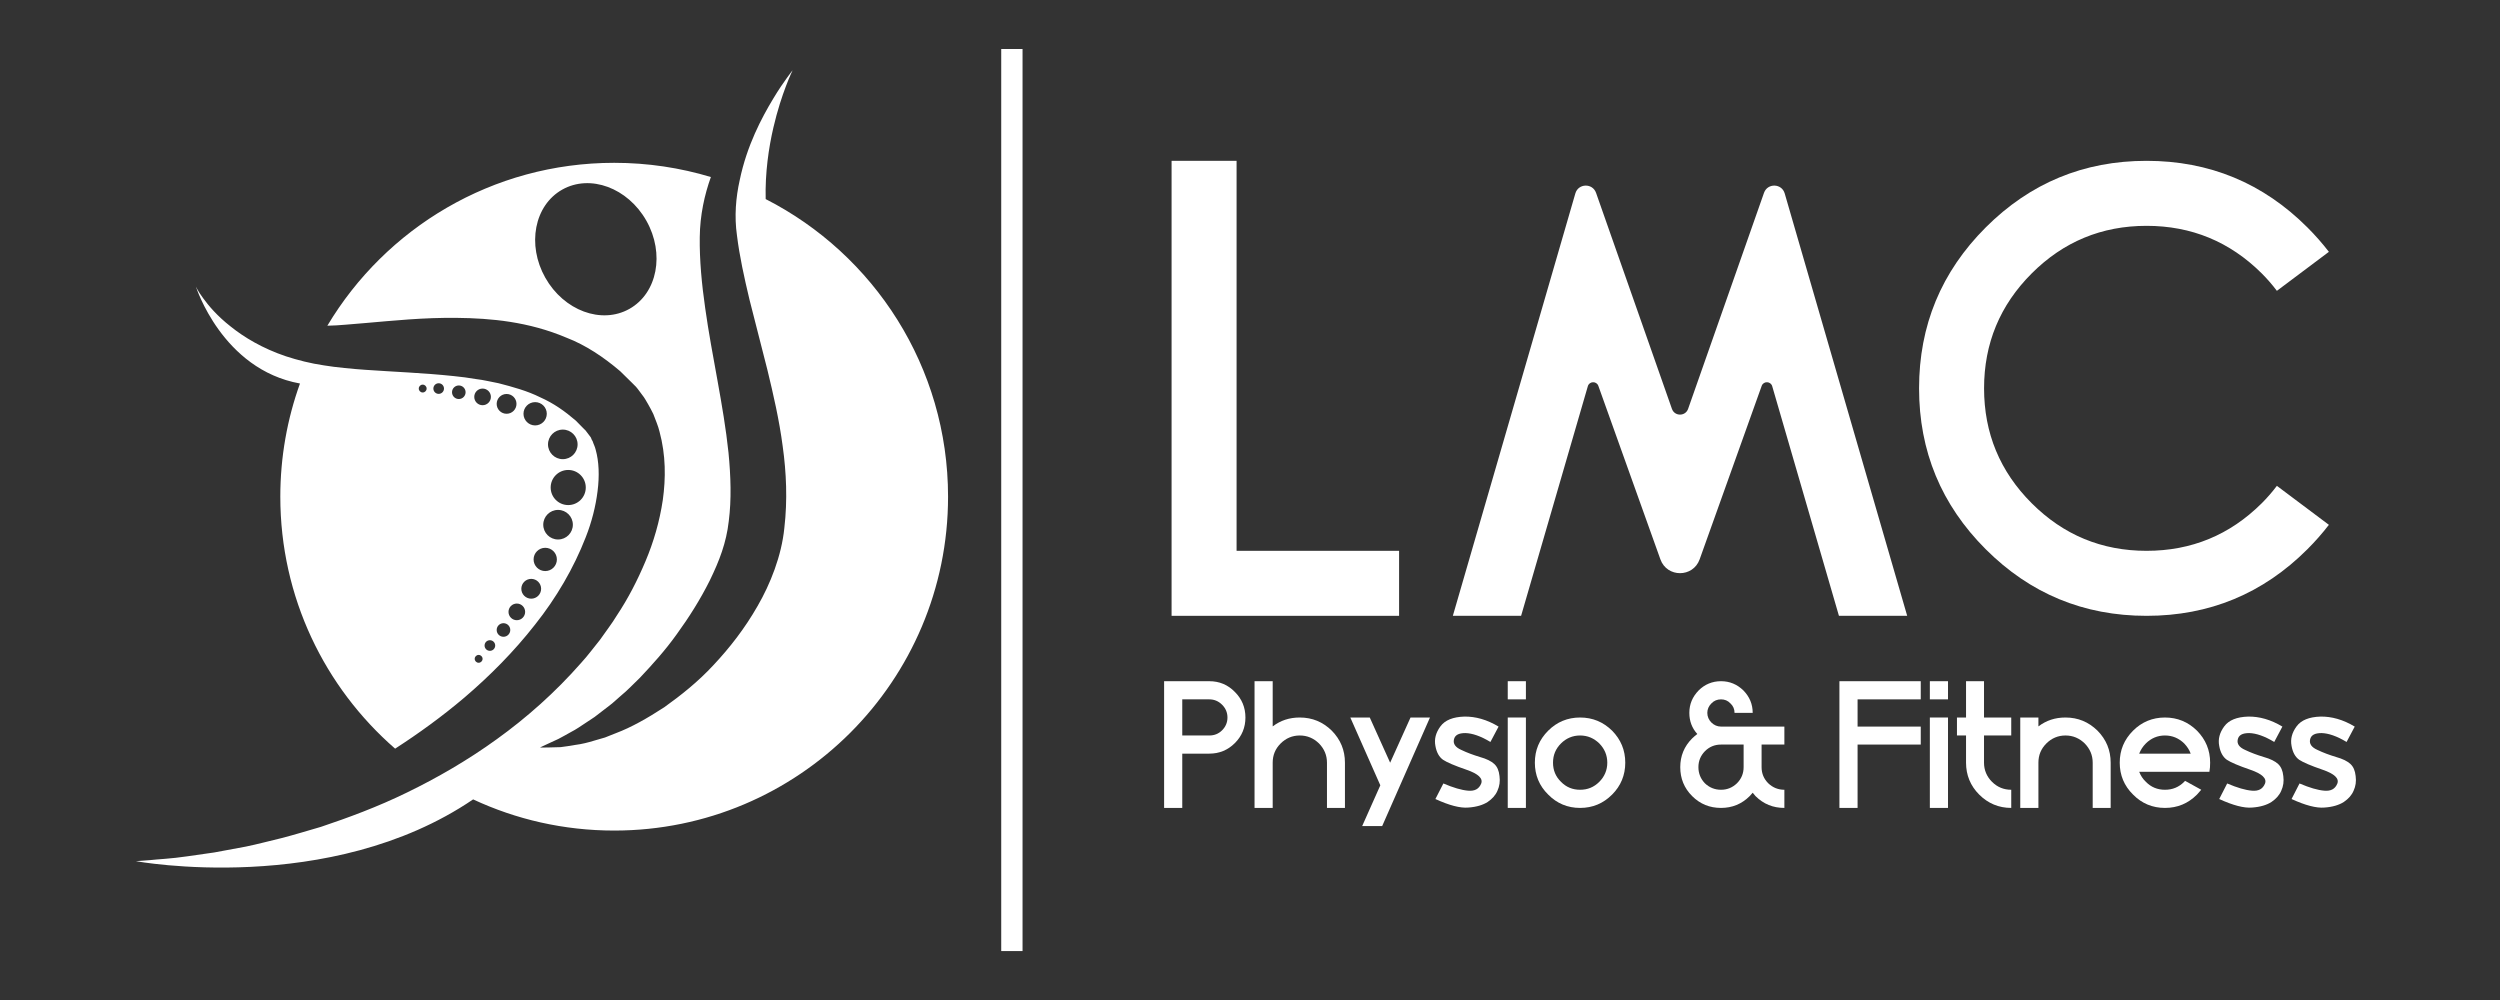 <?xml version="1.0" encoding="UTF-8" standalone="no"?>
<!DOCTYPE svg PUBLIC "-//W3C//DTD SVG 1.1//EN" "http://www.w3.org/Graphics/SVG/1.1/DTD/svg11.dtd">
<svg width="100%" height="100%" viewBox="0 0 1500 600" version="1.1" xmlns="http://www.w3.org/2000/svg" xmlns:xlink="http://www.w3.org/1999/xlink" xml:space="preserve" xmlns:serif="http://www.serif.com/" style="fill-rule:evenodd;clip-rule:evenodd;stroke-miterlimit:10;">
    <rect x="0" y="0" width="1500" height="600" fill="#333333" stroke="none"/>
    <g transform="matrix(4.167,0,0,4.167,0,0)">
        <g id="Layer-1" serif:id="Layer 1">
            <g transform="matrix(1,0,0,1,168.694,23.157)">
                <path d="M0,65.514L0,0L9.359,0L9.359,56.155L32.758,56.155L32.758,65.514L0,65.514Z" style="fill:white;fill-rule:nonzero;"/>
            </g>
            <g transform="matrix(1,0,0,1,228.629,59.394)">
                <path d="M0,-3.782L-9.608,29.278L-19.436,29.278L-1.798,-31.54C-1.374,-33.004 0.68,-33.06 1.185,-31.623L12.111,-0.519C12.498,0.579 14.052,0.579 14.438,-0.519L25.365,-31.623C25.87,-33.06 27.923,-33.004 28.348,-31.54L45.984,29.278L36.157,29.278L26.55,-3.782C26.334,-4.525 25.294,-4.556 25.033,-3.829L16.1,21.146C15.15,23.799 11.398,23.799 10.45,21.146L1.516,-3.829C1.256,-4.556 0.216,-4.525 0,-3.782" style="fill:white;fill-rule:nonzero;"/>
            </g>
            <g transform="matrix(1,0,0,1,276.324,55.915)">
                <path d="M0,0C0,-9.047 3.197,-16.768 9.593,-23.164C15.988,-29.559 23.709,-32.757 32.757,-32.757C41.804,-32.757 49.525,-29.559 55.921,-23.164C57.044,-22.041 58.073,-20.871 59.009,-19.654L51.521,-14.038C50.867,-14.911 50.134,-15.754 49.322,-16.565C44.736,-21.12 39.215,-23.397 32.757,-23.397C26.299,-23.397 20.784,-21.112 16.215,-16.542C11.645,-11.972 9.359,-6.458 9.359,0C9.359,6.458 11.645,11.973 16.215,16.542C20.784,21.112 26.299,23.397 32.757,23.397C39.215,23.397 44.736,21.121 49.322,16.565C50.134,15.755 50.867,14.913 51.521,14.039L59.009,19.654C58.073,20.871 57.044,22.041 55.921,23.164C49.525,29.56 41.804,32.757 32.757,32.757C23.709,32.757 15.988,29.56 9.593,23.164C3.197,16.77 0,9.048 0,0" style="fill:white;fill-rule:nonzero;"/>
            </g>
            <g transform="matrix(26.675,0,0,26.675,167.618,116.331)">
                <path d="M0.244,-0.293L0.098,-0.293L0.098,-0L0,-0L0,-0.684L0.244,-0.684C0.298,-0.684 0.344,-0.665 0.382,-0.626C0.42,-0.588 0.439,-0.542 0.439,-0.488C0.439,-0.434 0.42,-0.388 0.382,-0.35C0.344,-0.312 0.298,-0.293 0.244,-0.293ZM0.244,-0.586L0.098,-0.586L0.098,-0.391L0.244,-0.391C0.271,-0.391 0.294,-0.4 0.313,-0.419C0.332,-0.438 0.342,-0.461 0.342,-0.488C0.342,-0.515 0.332,-0.538 0.313,-0.557C0.294,-0.576 0.271,-0.586 0.244,-0.586Z" style="fill:white;fill-rule:nonzero;"/>
            </g>
            <g transform="matrix(26.675,0,0,26.675,180.639,116.331)">
                <path d="M0.391,-0.244C0.391,-0.285 0.376,-0.319 0.348,-0.348C0.319,-0.376 0.285,-0.391 0.244,-0.391C0.204,-0.391 0.169,-0.376 0.141,-0.348C0.112,-0.319 0.098,-0.285 0.098,-0.244L0.098,-0L0,-0L0,-0.684L0.098,-0.684L0.098,-0.44C0.14,-0.472 0.188,-0.488 0.244,-0.488C0.312,-0.488 0.369,-0.464 0.417,-0.417C0.464,-0.369 0.488,-0.312 0.488,-0.244L0.488,-0L0.391,-0L0.391,-0.244Z" style="fill:white;fill-rule:nonzero;"/>
            </g>
            <g transform="matrix(26.675,0,0,26.675,194.963,116.331)">
                <path d="M0.142,-0.122L-0.02,-0.488L0.085,-0.488L0.195,-0.244L0.305,-0.488L0.41,-0.488L0.152,0.098L0.044,0.098L0.142,-0.122Z" style="fill:white;fill-rule:nonzero;"/>
            </g>
            <g transform="matrix(26.675,0,0,26.675,206.681,116.331)">
                <path d="M0.168,-0.206C0.104,-0.228 0.062,-0.246 0.041,-0.26C0.02,-0.275 0.006,-0.3 -0,-0.335C-0.007,-0.371 0.002,-0.406 0.027,-0.44C0.052,-0.474 0.095,-0.491 0.156,-0.493C0.216,-0.494 0.278,-0.477 0.341,-0.439L0.297,-0.356C0.244,-0.388 0.199,-0.403 0.162,-0.404C0.125,-0.404 0.105,-0.393 0.1,-0.369C0.095,-0.346 0.108,-0.327 0.14,-0.313C0.171,-0.298 0.204,-0.286 0.24,-0.275C0.276,-0.265 0.302,-0.252 0.318,-0.237C0.334,-0.222 0.343,-0.201 0.346,-0.172C0.35,-0.143 0.346,-0.117 0.335,-0.093C0.325,-0.069 0.307,-0.049 0.282,-0.032C0.257,-0.016 0.222,-0.005 0.178,-0.002C0.134,0.002 0.074,-0.014 -0,-0.048L0.043,-0.132C0.097,-0.109 0.141,-0.096 0.177,-0.093C0.212,-0.09 0.235,-0.102 0.247,-0.131C0.258,-0.159 0.232,-0.184 0.168,-0.206Z" style="fill:white;fill-rule:nonzero;"/>
            </g>
            <g transform="matrix(26.675,0,0,26.675,217.098,116.331)">
                <path d="M0,-0L0,-0.488L0.098,-0.488L0.098,-0L0,-0ZM0,-0.586L0,-0.684L0.098,-0.684L0.098,-0.586L0,-0.586Z" style="fill:white;fill-rule:nonzero;"/>
            </g>
            <g transform="matrix(26.675,0,0,26.675,221.002,116.331)">
                <path d="M0.244,-0C0.177,-0 0.119,-0.024 0.072,-0.072C0.024,-0.119 0,-0.177 0,-0.244C0,-0.312 0.024,-0.369 0.072,-0.417C0.119,-0.464 0.177,-0.488 0.244,-0.488C0.312,-0.488 0.369,-0.464 0.417,-0.417C0.464,-0.369 0.488,-0.312 0.488,-0.244C0.488,-0.177 0.464,-0.119 0.417,-0.072C0.369,-0.024 0.312,-0 0.244,-0ZM0.244,-0.391C0.204,-0.391 0.169,-0.376 0.141,-0.348C0.112,-0.319 0.098,-0.285 0.098,-0.244C0.098,-0.204 0.112,-0.169 0.141,-0.141C0.169,-0.112 0.204,-0.098 0.244,-0.098C0.285,-0.098 0.319,-0.112 0.348,-0.141C0.376,-0.169 0.391,-0.204 0.391,-0.244C0.391,-0.285 0.376,-0.319 0.348,-0.348C0.319,-0.376 0.285,-0.391 0.244,-0.391Z" style="fill:white;fill-rule:nonzero;"/>
            </g>
            <g transform="matrix(26.675,0,0,26.675,241.938,116.331)">
                <path d="M0.391,-0.082C0.386,-0.076 0.381,-0.07 0.375,-0.064C0.332,-0.021 0.28,-0 0.22,-0C0.159,-0 0.107,-0.021 0.064,-0.064C0.021,-0.107 0,-0.159 0,-0.22C0,-0.28 0.021,-0.332 0.064,-0.375C0.073,-0.384 0.083,-0.392 0.092,-0.399C0.063,-0.431 0.049,-0.469 0.049,-0.513C0.049,-0.56 0.066,-0.6 0.099,-0.634C0.132,-0.667 0.173,-0.684 0.22,-0.684C0.267,-0.684 0.307,-0.667 0.341,-0.634C0.374,-0.6 0.391,-0.56 0.391,-0.513L0.293,-0.513C0.293,-0.533 0.286,-0.55 0.271,-0.564C0.257,-0.579 0.24,-0.586 0.22,-0.586C0.2,-0.586 0.182,-0.579 0.168,-0.564C0.154,-0.55 0.146,-0.533 0.146,-0.513C0.146,-0.493 0.154,-0.475 0.168,-0.461C0.182,-0.447 0.2,-0.439 0.22,-0.439L0.562,-0.439L0.562,-0.342L0.439,-0.342L0.439,-0.22C0.439,-0.186 0.451,-0.157 0.475,-0.133C0.499,-0.11 0.528,-0.098 0.562,-0.098L0.562,-0C0.501,-0 0.449,-0.021 0.406,-0.064C0.401,-0.07 0.396,-0.076 0.391,-0.082ZM0.22,-0.342C0.186,-0.342 0.157,-0.33 0.133,-0.306C0.11,-0.282 0.098,-0.254 0.098,-0.22C0.098,-0.186 0.11,-0.157 0.133,-0.133C0.157,-0.11 0.186,-0.098 0.22,-0.098C0.254,-0.098 0.282,-0.11 0.306,-0.133C0.33,-0.157 0.342,-0.186 0.342,-0.22L0.342,-0.342L0.22,-0.342Z" style="fill:white;fill-rule:nonzero;"/>
            </g>
            <g transform="matrix(26.675,0,0,26.675,264.855,116.331)">
                <path d="M0.439,-0.586L0.098,-0.586L0.098,-0.439L0.439,-0.439L0.439,-0.342L0.098,-0.342L0.098,-0L0,-0L0,-0.684L0.439,-0.684L0.439,-0.586Z" style="fill:white;fill-rule:nonzero;"/>
            </g>
            <g transform="matrix(26.675,0,0,26.675,277.876,116.331)">
                <path d="M0,-0L0,-0.488L0.098,-0.488L0.098,-0L0,-0ZM0,-0.586L0,-0.684L0.098,-0.684L0.098,-0.586L0,-0.586Z" style="fill:white;fill-rule:nonzero;"/>
            </g>
            <g transform="matrix(26.675,0,0,26.675,281.78,116.331)">
                <path d="M0.049,-0.488L0.049,-0.684L0.146,-0.684L0.146,-0.488L0.293,-0.488L0.293,-0.391L0.146,-0.391L0.146,-0.244C0.146,-0.204 0.161,-0.169 0.189,-0.141C0.218,-0.112 0.253,-0.098 0.293,-0.098L0.293,-0C0.226,-0 0.168,-0.024 0.12,-0.072C0.073,-0.119 0.049,-0.177 0.049,-0.244L0.049,-0.391L0,-0.391L0,-0.488L0.049,-0.488Z" style="fill:white;fill-rule:nonzero;"/>
            </g>
            <g transform="matrix(26.675,0,0,26.675,290.894,116.331)">
                <path d="M0.391,-0.244C0.391,-0.285 0.376,-0.319 0.348,-0.348C0.319,-0.376 0.285,-0.391 0.244,-0.391C0.204,-0.391 0.169,-0.376 0.141,-0.348C0.112,-0.319 0.098,-0.285 0.098,-0.244L0.098,-0L0,-0L0,-0.488L0.098,-0.488L0.098,-0.44C0.14,-0.472 0.188,-0.488 0.244,-0.488C0.312,-0.488 0.369,-0.464 0.417,-0.417C0.464,-0.369 0.488,-0.312 0.488,-0.244L0.488,-0L0.391,-0L0.391,-0.244Z" style="fill:white;fill-rule:nonzero;"/>
            </g>
            <g transform="matrix(26.675,0,0,26.675,305.217,116.331)">
                <path d="M0.383,-0.293C0.376,-0.313 0.364,-0.331 0.348,-0.348C0.319,-0.376 0.285,-0.391 0.244,-0.391C0.204,-0.391 0.169,-0.376 0.141,-0.348C0.124,-0.331 0.113,-0.313 0.105,-0.293L0.383,-0.293ZM0.353,-0.146L0.44,-0.098L0.417,-0.072C0.369,-0.024 0.312,-0 0.244,-0C0.177,-0 0.119,-0.024 0.072,-0.072C0.024,-0.119 0,-0.177 0,-0.244C0,-0.312 0.024,-0.369 0.072,-0.417C0.119,-0.464 0.177,-0.488 0.244,-0.488C0.312,-0.488 0.369,-0.464 0.417,-0.417C0.464,-0.369 0.488,-0.312 0.488,-0.244C0.488,-0.227 0.487,-0.211 0.484,-0.195L0.105,-0.195C0.113,-0.175 0.124,-0.157 0.141,-0.141C0.169,-0.112 0.204,-0.098 0.244,-0.098C0.285,-0.098 0.319,-0.112 0.348,-0.141C0.35,-0.143 0.351,-0.145 0.353,-0.146Z" style="fill:white;fill-rule:nonzero;"/>
            </g>
            <g transform="matrix(26.675,0,0,26.675,319.541,116.331)">
                <path d="M0.168,-0.206C0.104,-0.228 0.062,-0.246 0.041,-0.26C0.02,-0.275 0.006,-0.3 -0,-0.335C-0.007,-0.371 0.002,-0.406 0.027,-0.44C0.052,-0.474 0.095,-0.491 0.156,-0.493C0.216,-0.494 0.278,-0.477 0.341,-0.439L0.297,-0.356C0.244,-0.388 0.199,-0.403 0.162,-0.404C0.125,-0.404 0.105,-0.393 0.1,-0.369C0.095,-0.346 0.108,-0.327 0.14,-0.313C0.171,-0.298 0.204,-0.286 0.24,-0.275C0.276,-0.265 0.302,-0.252 0.318,-0.237C0.334,-0.222 0.343,-0.201 0.346,-0.172C0.35,-0.143 0.346,-0.117 0.335,-0.093C0.325,-0.069 0.307,-0.049 0.282,-0.032C0.257,-0.016 0.222,-0.005 0.178,-0.002C0.134,0.002 0.074,-0.014 -0,-0.048L0.043,-0.132C0.097,-0.109 0.141,-0.096 0.177,-0.093C0.212,-0.09 0.235,-0.102 0.247,-0.131C0.258,-0.159 0.232,-0.184 0.168,-0.206Z" style="fill:white;fill-rule:nonzero;"/>
            </g>
            <g transform="matrix(26.675,0,0,26.675,329.957,116.331)">
                <path d="M0.168,-0.206C0.104,-0.228 0.062,-0.246 0.041,-0.26C0.02,-0.275 0.006,-0.3 -0,-0.335C-0.007,-0.371 0.002,-0.406 0.027,-0.44C0.052,-0.474 0.095,-0.491 0.156,-0.493C0.216,-0.494 0.278,-0.477 0.341,-0.439L0.297,-0.356C0.244,-0.388 0.199,-0.403 0.162,-0.404C0.125,-0.404 0.105,-0.393 0.1,-0.369C0.095,-0.346 0.108,-0.327 0.14,-0.313C0.171,-0.298 0.204,-0.286 0.24,-0.275C0.276,-0.265 0.302,-0.252 0.318,-0.237C0.334,-0.222 0.343,-0.201 0.346,-0.172C0.35,-0.143 0.346,-0.117 0.335,-0.093C0.325,-0.069 0.307,-0.049 0.282,-0.032C0.257,-0.016 0.222,-0.005 0.178,-0.002C0.134,0.002 0.074,-0.014 -0,-0.048L0.043,-0.132C0.097,-0.109 0.141,-0.096 0.177,-0.093C0.212,-0.09 0.235,-0.102 0.247,-0.131C0.258,-0.159 0.232,-0.184 0.168,-0.206Z" style="fill:white;fill-rule:nonzero;"/>
            </g>
            <g transform="matrix(0.24,0,0,0.24,0,0)">
                <path d="M237.054,449.158C194.851,412.436 168.174,358.331 168.174,297.988C168.174,274.152 172.337,251.29 179.975,230.087C133.264,221.658 117.525,171.93 117.525,171.93C117.525,171.93 118.675,174.576 121.896,178.926C125.059,183.301 130.238,189.522 138.392,195.893C146.43,202.364 157.525,209.047 171.534,213.76C178.471,216.035 186.342,218.035 194.309,219.205C197.988,219.851 202.175,220.305 206.5,220.764C210.9,221.268 214.888,221.555 219.234,221.872C236.296,223.08 254.205,223.726 272.259,225.635C276.8,226.047 281.28,226.714 285.742,227.447C290.309,227.964 294.609,229.093 299.088,229.914C307.738,232.147 316.405,234.518 324.121,238.376C332.088,241.885 338.996,246.793 345.442,252.343L349.938,256.914L351.084,258.047L351.332,258.292L353.788,261.526C354.93,262.885 354.575,262.968 354.88,263.505C355.071,263.972 355.305,264.276 355.6,264.818C356.1,266.501 356.963,267.918 357.363,269.76C359.375,276.835 359.667,285.605 358.513,294.643C357.4,303.718 355.025,313.16 351.392,322.364C344.221,340.793 333.742,358.739 320.984,374.764C308.367,390.918 293.863,405.501 278.675,418.464C265.156,429.935 251.068,440.105 237.054,449.158ZM351.437,292.487C351.437,286.67 346.72,281.954 340.907,281.954C335.087,281.954 330.374,286.67 330.374,292.487C330.374,298.304 335.087,303.016 340.907,303.016C346.72,303.016 351.437,298.304 351.437,292.487ZM315.06,367.096C315.06,364.338 312.822,362.1 310.068,362.1C307.314,362.1 305.076,364.338 305.076,367.096C305.076,369.855 307.314,372.092 310.068,372.092C312.822,372.092 315.06,369.855 315.06,367.096ZM306.14,377.961C306.14,375.707 304.315,373.882 302.061,373.882C299.807,373.882 297.982,375.707 297.982,377.961C297.982,380.207 299.807,382.04 302.061,382.04C304.315,382.04 306.14,380.207 306.14,377.961ZM279.334,235.325C279.334,233.075 277.513,231.255 275.263,231.255C273.013,231.255 271.188,233.075 271.188,235.325C271.188,237.571 273.013,239.4 275.263,239.4C277.513,239.4 279.334,237.571 279.334,235.325ZM266.374,233.12C266.374,231.354 264.945,229.933 263.186,229.933C261.428,229.933 260.003,231.354 260.003,233.12C260.003,234.879 261.428,236.308 263.186,236.308C264.945,236.308 266.374,234.879 266.374,233.12ZM255.953,233.12C255.953,231.812 254.899,230.758 253.599,230.758C252.295,230.758 251.24,231.812 251.24,233.12C251.24,234.42 252.295,235.475 253.599,235.475C254.899,235.475 255.953,234.42 255.953,233.12ZM309.868,242.312C309.868,239.033 307.205,236.366 303.926,236.366C300.647,236.366 297.98,239.033 297.98,242.312C297.98,245.591 300.647,248.245 303.926,248.245C307.205,248.245 309.868,245.591 309.868,242.312ZM294.515,238.113C294.515,235.355 292.277,233.121 289.523,233.121C286.761,233.121 284.532,235.355 284.532,238.113C284.532,240.871 286.761,243.109 289.523,243.109C292.277,243.109 294.515,240.871 294.515,238.113ZM324.65,353.237C324.65,349.958 321.987,347.296 318.708,347.296C315.429,347.296 312.767,349.958 312.767,353.237C312.767,356.517 315.429,359.179 318.708,359.179C321.987,359.179 324.65,356.517 324.65,353.237ZM334.103,335.627C334.103,331.777 330.973,328.652 327.119,328.652C323.257,328.652 320.128,331.777 320.128,335.627C320.128,339.485 323.257,342.61 327.119,342.61C330.973,342.61 334.103,339.485 334.103,335.627ZM343.685,314.793C343.685,309.893 339.71,305.922 334.806,305.922C329.906,305.922 325.927,309.893 325.927,314.793C325.927,319.702 329.906,323.672 334.806,323.672C339.71,323.672 343.685,319.702 343.685,314.793ZM328.044,248.245C328.044,244.386 324.91,241.261 321.056,241.261C317.198,241.261 314.069,244.386 314.069,248.245C314.069,252.099 317.198,255.232 321.056,255.232C324.91,255.232 328.044,252.099 328.044,248.245ZM346.529,266.608C346.529,261.708 342.558,257.737 337.65,257.737C332.75,257.737 328.775,261.708 328.775,266.608C328.775,271.508 332.75,275.479 337.65,275.479C342.558,275.479 346.529,271.508 346.529,266.608ZM297.099,387.287C297.099,385.52 295.67,384.095 293.911,384.095C292.149,384.095 290.72,385.52 290.72,387.287C290.72,389.045 292.149,390.47 293.911,390.47C295.67,390.47 297.099,389.045 297.099,387.287ZM289.523,395.27C289.523,393.97 288.464,392.92 287.16,392.92C285.864,392.92 284.802,393.97 284.802,395.27C284.802,396.57 285.864,397.629 287.16,397.629C288.464,397.629 289.523,396.57 289.523,395.27ZM196.393,195.415C231.358,136.88 295.341,97.684 368.482,97.684C388.654,97.684 408.129,100.665 426.491,106.211C422.687,116.848 419.958,129.075 419.821,142.345C419.629,155.911 421.025,170.549 423.083,184.865C427.112,213.678 434.087,243.132 437.062,271.561C438.442,285.757 438.896,299.649 437.225,312.653C435.775,325.599 431.575,336.457 425.829,348.274C420.1,359.765 413.25,370.549 406.117,380.37C399.05,390.299 391.25,398.845 383.883,406.665C380.025,410.324 376.479,414.19 372.675,417.265C370.821,418.903 369.008,420.49 367.25,422.036C365.446,423.524 363.6,424.828 361.867,426.203C360.104,427.561 358.396,428.882 356.742,430.14C355.012,431.29 353.346,432.395 351.742,433.453C348.512,435.603 345.537,437.67 342.654,439.128C339.817,440.69 337.254,442.195 334.971,443.349C332.629,444.432 330.646,445.345 329.033,446.082C325.754,447.549 323.992,448.478 323.992,448.478C323.992,448.478 325.904,448.54 329.55,448.428C331.396,448.378 333.671,448.324 336.35,448.249C338.996,447.99 341.987,447.395 345.429,446.874C348.908,446.432 352.642,445.532 356.65,444.295C358.679,443.707 360.796,443.099 362.987,442.453C365.096,441.624 367.283,440.753 369.542,439.849C378.737,436.39 388.354,430.932 398.512,424.324C408.304,417.324 418.704,409.153 428.15,398.924C437.667,388.77 446.812,377.107 454.521,363.582C462.125,350.445 468.917,333.486 470.575,316.69C472.5,300.095 471.783,283.52 469.571,267.682C467.492,251.803 463.946,236.578 460.412,221.945C456.75,207.595 453.154,193.465 449.667,179.803C446.446,166.249 443.675,153.695 442.146,141.265C440.504,129.778 441.475,118.415 443.787,108.103C448.104,87.24 457.075,70.52 463.792,59.365C467.158,53.715 470.15,49.449 472.237,46.565C474.308,43.661 475.525,42.174 475.525,42.174C475.525,42.174 468.79,55.867 464.005,76.51C461.15,88.824 458.99,103.611 459.367,119.439C524.313,152.561 568.787,220.077 568.787,297.988C568.787,408.626 479.112,498.297 368.482,498.297C338.24,498.297 309.563,491.596 283.856,479.597C197.732,538.123 81.531,516.665 81.531,516.665L81.543,516.663C81.758,516.647 84.544,516.44 89.588,516.064C94.813,515.468 102.613,515.21 112.363,513.751C117.25,513.06 122.667,512.28 128.567,511.43C134.442,510.343 140.788,509.164 147.58,507.901C154.35,506.518 161.45,504.589 169.017,502.797C176.55,500.843 184.388,498.451 192.621,496.051C208.85,490.585 226.409,484.164 244.242,475.439C262.075,466.764 280.4,456.264 298.175,443.389C315.98,430.564 333.188,415.339 348.688,397.664C352.667,393.343 356.167,388.53 359.917,383.926C363.305,379.001 367.038,374.314 370.159,369.114C376.85,359.072 382.492,348.085 387.305,336.626C392.138,325.168 395.73,312.872 397.655,299.926C399.45,286.964 399.509,273.13 395.68,258.951C394.846,255.435 393.25,251.876 391.955,248.397C391.05,246.476 389.913,244.418 388.821,242.48C387.767,240.643 386.342,238.18 385.688,237.468L383.25,234.193L382.642,233.38C382.805,233.568 380.709,231.014 381.496,231.993L381.28,231.772L380.838,231.339L379.1,229.597L372.113,222.73C362.246,214.297 351.355,207.014 339.888,202.61C317.084,192.93 294.417,190.939 274.225,190.71C253.925,190.46 235.5,192.43 219.067,193.822C215.025,194.164 211.075,194.489 207.209,194.81C203.658,195.082 200.158,195.377 196.393,195.415ZM327.152,166.616C338.294,186.375 360.89,194.745 377.636,185.304C394.382,175.866 398.936,152.195 387.798,132.437C376.665,112.691 354.061,104.325 337.311,113.762C320.565,123.204 316.015,146.875 327.152,166.616Z" style="fill:white;"/>
            </g>
            <g transform="matrix(0,1,1,0,210.643,72)">
                <path d="M-64.943,-64.943L64.943,-64.943" style="fill:none;fill-rule:nonzero;stroke:white;stroke-width:3.07px;"/>
            </g>
        </g>
    </g>
</svg>
